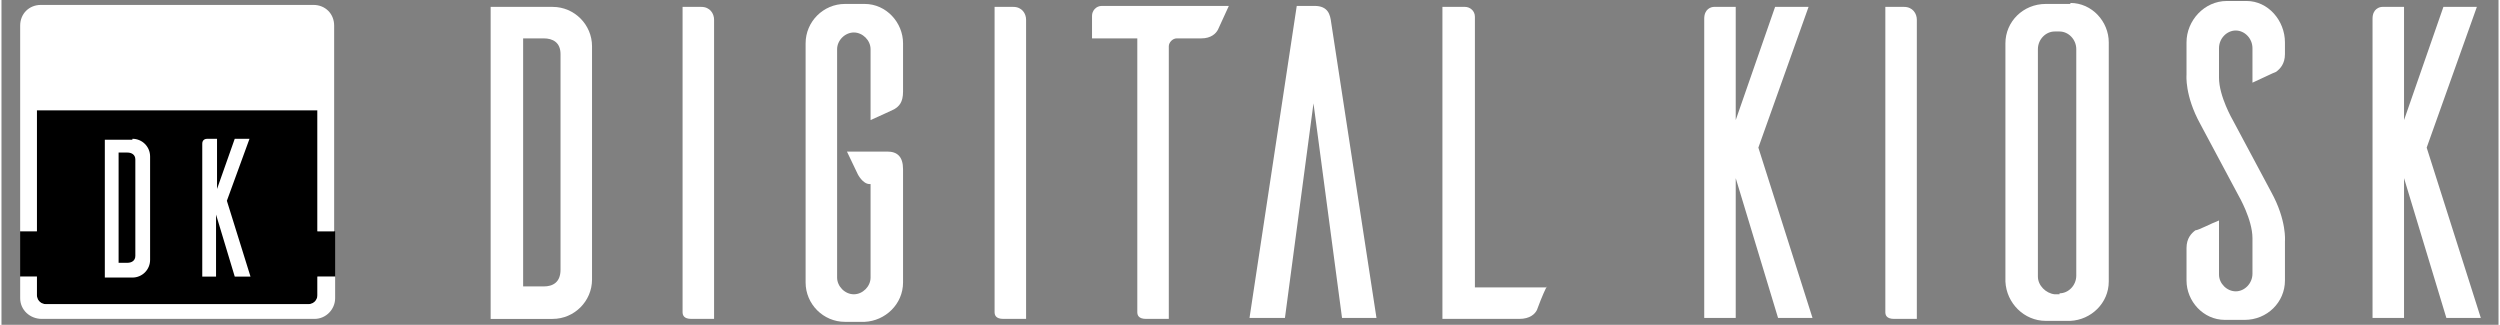 <svg xmlns="http://www.w3.org/2000/svg" version="1.1" viewBox="0 0 253.7 33" width="254" height="33">
  <rect x="0" y="0" width="253.7" height="33" fill="#808080" stroke="none"/>
  <defs>
    <style>
      .cls-1 {
        fill: #fff;
      }
    </style>
  </defs>
  <g>
    <g id="Layer_2">
      <g id="name">
        <g>
          <path class="cls-1" d="M56,.7c2.2,0,4,1.8,4,4v23.7c0,2.2-1.8,4-4,4h-6.3V.7h6.3ZM56.8,5.5c0-1.2-.8-1.6-1.7-1.6h-2.1v25.2h2.1c.9,0,1.7-.4,1.7-1.7V5.5Z"/>
          <path class="cls-1" d="M71.1.7c.9,0,1.3.7,1.3,1.3v30.4h-2.3c-.8,0-.9-.4-.9-.7V.7s1.9,0,1.9,0Z"/>
          <path class="cls-1" d="M91.6,9.3c0,1.1-.4,1.5-.9,1.8-.2.1-1.5.7-2.4,1.1v-7.2c0-.9-.8-1.7-1.7-1.7s-1.7.8-1.7,1.7v23.2c0,.9.8,1.7,1.7,1.7s1.7-.8,1.7-1.7v-9.5h-.1c-.7,0-1.2-1-1.2-1l-1.1-2.3h4.1c1,0,1.6.5,1.6,1.8v11.5c0,2.2-1.8,3.9-3.9,4h-2c-2.2,0-4-1.8-4-4V4.4c0-2.2,1.8-4,4-4h2c2.2,0,3.9,1.9,3.9,4,0,0,0,4.9,0,4.9Z"/>
          <path class="cls-1" d="M102.8.7c.9,0,1.3.7,1.3,1.3v30.4h-2.3c-.8,0-.9-.4-.9-.7V.7s1.9,0,1.9,0Z"/>
          <path class="cls-1" d="M123.6,3c-.2.4-.7.9-1.7.9h-2.5c-.4,0-.8.4-.8.8v27.7h-2.3c-.8,0-.9-.4-.9-.7V3.9h-4.6V1.6c0-.5.4-1,1-1h12.9l-1.1,2.4h0Z"/>
          <path class="cls-1" d="M139.8,32.3h-3.6l-2.9-21.8-2.9,21.8h-3.6l4.8-31.7h1.8c1.4,0,1.6.9,1.7,1.7l4.6,30h0Z"/>
          <path class="cls-1" d="M157,29.1c-.4.8-.9,2.1-1,2.4-.2.4-.7.9-1.8.9h-7.8V.7h2.3c.5,0,1,.4,1,1v27.5h7.3,0Z"/>
        </g>
        <g>
          <path class="cls-1" d="M180.5,32.3l-4.3-14.2v14.2h-3.2V1.9c0-1,.7-1.2,1-1.2h2.2v11.5l4-11.5h3.4l-5.1,14.3,5.5,17.3h-3.4Z"/>
          <path class="cls-1" d="M193.3.7c.9,0,1.3.7,1.3,1.3v30.4h-2.3c-.8,0-.9-.4-.9-.7V.7h1.9Z"/>
          <path class="cls-1" d="M210.2.3c2.2,0,3.9,1.9,3.9,4v24.3c0,2.2-1.8,3.9-3.9,4h-2.5c-2.2,0-4-1.8-4.1-4V4.4c0-2.2,1.8-4,4.1-4,0,0,2.5,0,2.5,0ZM209.1,29.8c.9,0,1.7-.8,1.7-1.8V5c0-1-.8-1.8-1.7-1.8h-.5c-.9,0-1.7.8-1.7,1.8v23.1c0,.9.8,1.7,1.7,1.8,0,0,.5,0,.5,0Z"/>
          <path class="cls-1" d="M228.7,8.6v-3.7c0-1-.8-1.8-1.7-1.8s-1.7.8-1.7,1.8v3c0,1.9,1.4,4.3,1.4,4.3l3.9,7.3c1.6,2.9,1.4,5,1.4,5v4c0,2.2-1.8,4-4.1,4h-2c-2.2,0-3.9-1.9-3.9-4v-3.3c0-1,.5-1.5.9-1.8.3,0,1.6-.7,2.4-1v5.5c0,.9.8,1.7,1.7,1.7s1.7-.8,1.7-1.8v-3.6c0-1.9-1.4-4.3-1.4-4.3l-3.9-7.3c-1.6-2.9-1.4-5-1.4-5v-3.3c0-2.2,1.8-4.2,4.1-4.2h2c2.2,0,3.9,2,3.9,4.2v1.2c0,1-.5,1.5-.9,1.8-.3.1-1.5.7-2.4,1.1h0Z"/>
          <path class="cls-1" d="M248.4,32.3l-4.3-14.2v14.2h-3.2V1.9c0-1,.7-1.2,1-1.2h2.2v11.5l4-11.5h3.4l-5.1,14.3,5.5,17.3h-3.4Z"/>
        </g>
      </g>
      <g id="ico">
        <path id="ico-bg" d="M33.8,23.5h-1.7v-12.3H3.6v12.3h-1.7v4.6h1.7v1.9c0,.5.4.9.9.9h26.7c.5,0,.9-.4.9-.9v-1.9h1.8v-4.6h0Z"/>
        <g>
          <path class="cls-1" d="M31.7.5H4C2.8.5,1.9,1.4,1.9,2.6v20.9h1.7v-12.3h28.5v12.3h1.7V2.6c0-1.2-.9-2.1-2.1-2.1Z"/>
          <path class="cls-1" d="M32.1,28.1v1.9c0,.5-.4.9-.9.9H4.5c-.5,0-.9-.4-.9-.9v-1.9h-1.7v2.2c0,1.2,1,2.1,2.2,2.1h27.7c1.2,0,2.1-1,2.1-2.1v-2.2h-1.7,0Z"/>
          <path class="cls-1" d="M23.7,28.1l-1.9-6.3v6.3h-1.4v-13.5c0-.4.3-.5.5-.5h1v5.1l1.8-5.1h1.5l-2.3,6.3,2.4,7.7h-1.5,0Z"/>
          <path class="cls-1" d="M13.3,14.1c1,0,1.8.8,1.8,1.8v10.5c0,1-.8,1.8-1.8,1.8h-2.8v-14h2.8ZM13.6,16.2c0-.5-.4-.7-.8-.7h-.9v11.2h.9c.4,0,.8-.2.8-.7v-9.7h0Z"/>
        </g>
      </g>
    </g>
  </g>
</svg>